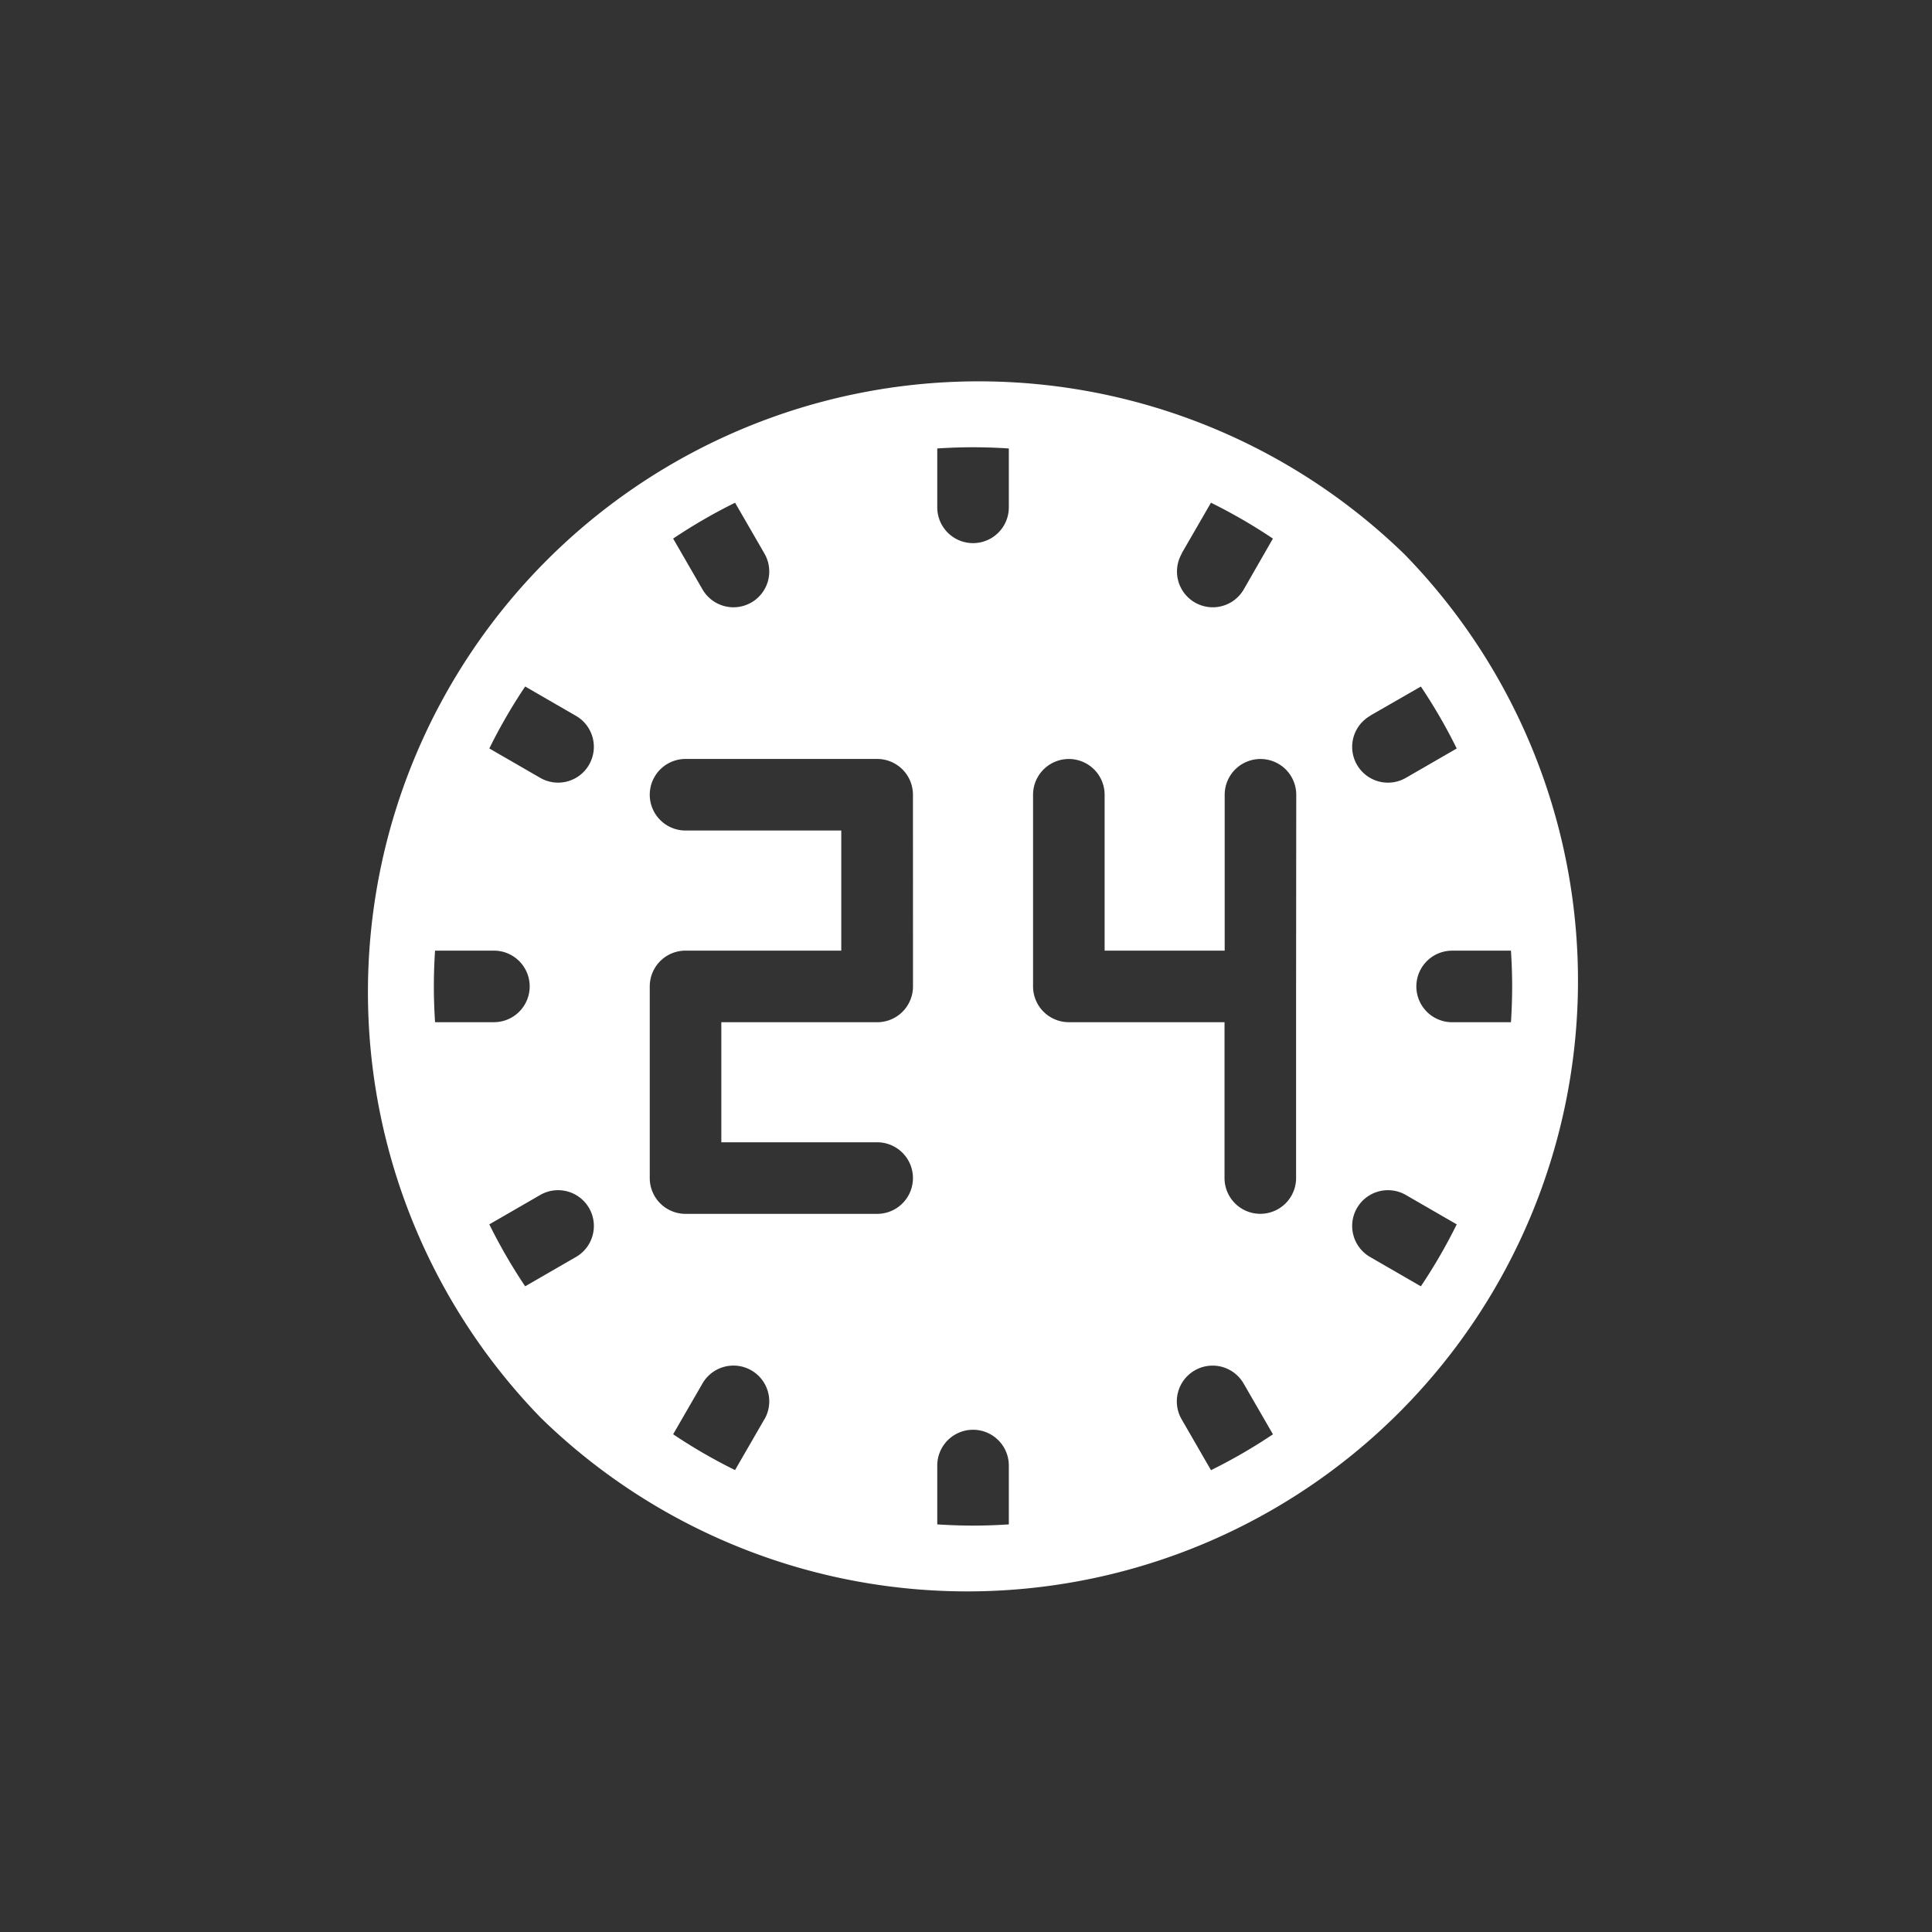 <svg xmlns="http://www.w3.org/2000/svg" xmlns:xlink="http://www.w3.org/1999/xlink" width="48" height="48" viewBox="0 0 48 48">
  <rect x="0" y="0" width="48" height="48" fill="#333333" stroke="none"/>
  <defs>
    <clipPath id="clip-path">
      <rect id="Rectangle_160" data-name="Rectangle 160" width="31" height="31" transform="translate(0 -0.334)" fill="#fff"/>
    </clipPath>
  </defs>
  <g id="Group_24209" data-name="Group 24209" transform="translate(-213.133 -1534)">
    <rect id="Rectangle_158" data-name="Rectangle 158" width="48" height="48" rx="18" transform="translate(213.134 1534)" fill="none"/>
    <g id="Group_24048" data-name="Group 24048" transform="translate(222.134 1543.334)">
      <g id="Group_24048-2" data-name="Group 24048" clip-path="url(#clip-path)">
        <path id="Path_98639" data-name="Path 98639" d="M25.9,4.444A15.173,15.173,0,0,0,4.444,25.9,15.173,15.173,0,0,0,25.9,4.444M20.355,4.42l.73-1.264a13.416,13.416,0,0,1,1.539.891L21.9,5.309a.889.889,0,1,1-1.54-.889M9.262,3.156l.73,1.264a.889.889,0,1,1-1.54.889L7.723,4.047a13.416,13.416,0,0,1,1.539-.891M1.778,15.173c0-.3.011-.6.03-.889H3.27a.889.889,0,1,1,0,1.778H1.808c-.019-.294-.03-.59-.03-.889m3.531,6.722-1.262.729a13.4,13.4,0,0,1-.891-1.539l1.264-.73a.889.889,0,1,1,.889,1.54M5.634,9.666a.888.888,0,0,1-1.214.325l-1.264-.73a13.4,13.4,0,0,1,.891-1.539l1.262.729a.889.889,0,0,1,.325,1.214m4.357,16.26-.73,1.265A13.416,13.416,0,0,1,7.723,26.3l.729-1.262a.889.889,0,0,1,1.54.889m3.69-10.753a.889.889,0,0,1-.889.889H8.92v2.983h3.872a.889.889,0,1,1,0,1.778H8.031a.889.889,0,0,1-.889-.889V15.173a.889.889,0,0,1,.889-.889H11.9V11.3H8.031a.889.889,0,0,1,0-1.778h4.761a.889.889,0,0,1,.889.889Zm2.381,13.365c-.294.019-.59.03-.889.03s-.6-.011-.889-.03V27.077a.889.889,0,1,1,1.778,0Zm0-25.268a.889.889,0,1,1-1.778,0V1.808c.294-.019.59-.03.889-.03s.6.011.889.03Zm5.023,23.921-.73-1.264a.889.889,0,0,1,1.54-.889l.729,1.262a13.4,13.4,0,0,1-1.539.891M23.2,15.173v4.761a.889.889,0,0,1-1.778,0V16.062H17.554a.889.889,0,0,1-.889-.889V10.412a.889.889,0,1,1,1.778,0v3.872h2.983V10.412a.889.889,0,1,1,1.778,0Zm1.833-6.722L26.3,7.723a13.389,13.389,0,0,1,.891,1.539l-1.264.73a.889.889,0,1,1-.889-1.54M26.3,22.624l-1.262-.729a.889.889,0,1,1,.889-1.54l1.264.73a13.4,13.4,0,0,1-.891,1.539m.777-6.561a.889.889,0,1,1,0-1.778h1.461c.019.294.03.59.03.889s-.011.6-.03.889Z" transform="translate(0 0)" fill="#fff"/>
      </g>
    </g>
  </g>
</svg>
